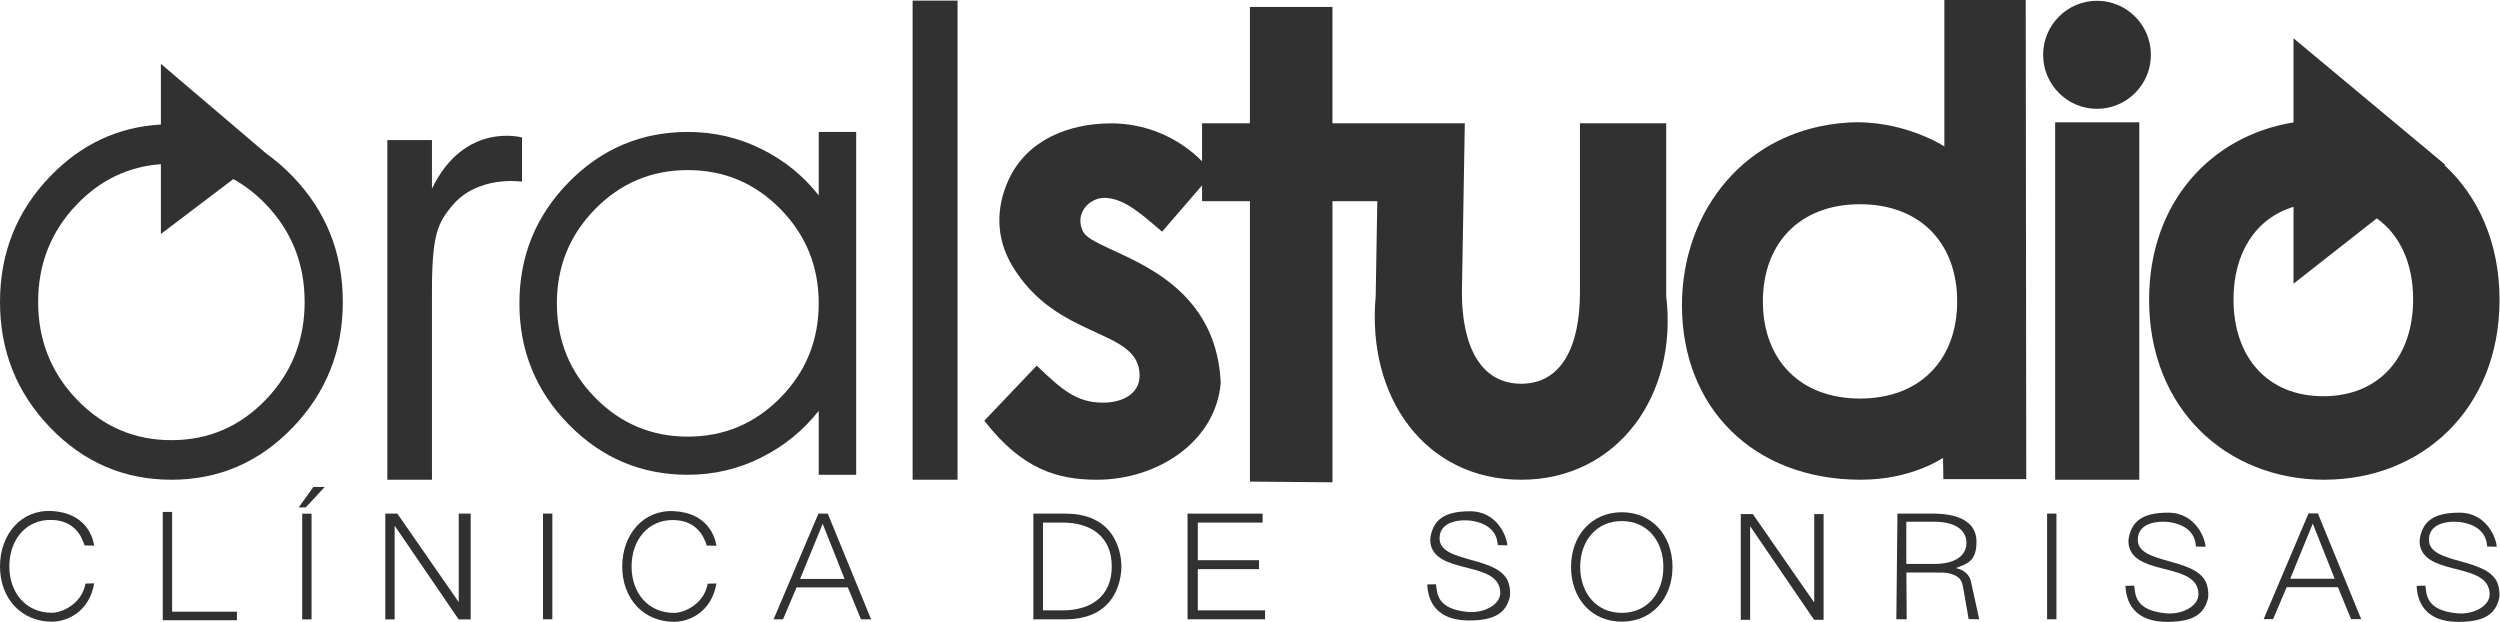 <svg xmlns="http://www.w3.org/2000/svg" width="201" height="50" viewBox="0 0 201 50" fill="none"><g clip-path="url(#clip0_4008_710)"><path d="M21.436 12.369L12.936 5.133V10.011C9.496 10.205 6.53 11.592 4.039 14.174C1.346 16.968 0 20.336 0 24.278C0 28.22 1.346 31.588 4.039 34.382C6.733 37.175 9.98 38.571 13.78 38.571C17.581 38.571 20.829 37.175 23.522 34.382C26.215 31.588 27.562 28.221 27.562 24.278C27.562 20.334 26.216 16.967 23.522 14.174C22.86 13.487 22.165 12.887 21.436 12.369ZM21.362 32.141C19.273 34.306 16.747 35.389 13.78 35.389C10.814 35.389 8.287 34.306 6.199 32.141C4.111 29.975 3.067 27.354 3.067 24.278C3.067 21.201 4.111 18.581 6.199 16.415C8.085 14.459 10.332 13.389 12.936 13.2V18.812L18.758 14.399C19.691 14.912 20.56 15.583 21.362 16.415C23.449 18.581 24.493 21.202 24.493 24.278C24.493 27.353 23.449 29.976 21.362 32.141Z" fill="#313131"></path><path d="M41.969 11.054C41.969 11.054 37.355 9.746 34.729 15.164V11.262H31.142V38.571H34.729V23.375C34.732 18.839 35.211 17.909 36.352 16.539C38.427 14.049 41.969 14.607 41.969 14.607V11.054Z" fill="#313131"></path><path d="M65.825 15.706C64.58 14.122 63.038 12.876 61.199 11.969C59.36 11.062 57.394 10.608 55.301 10.608C51.565 10.608 48.376 11.955 45.73 14.647C43.084 17.34 41.761 20.587 41.761 24.39C41.761 28.192 43.084 31.439 45.73 34.133C48.375 36.826 51.565 38.172 55.301 38.172C57.394 38.172 59.36 37.712 61.199 36.789C63.038 35.867 64.58 34.614 65.825 33.031V38.172H68.838V10.608H65.825V15.706ZM62.748 31.972C60.696 34.06 58.214 35.104 55.299 35.104C52.385 35.104 49.902 34.06 47.851 31.972C45.8 29.884 44.773 27.357 44.773 24.39C44.773 21.423 45.798 18.896 47.851 16.808C49.902 14.72 52.385 13.676 55.299 13.676C58.214 13.676 60.696 14.72 62.748 16.808C64.799 18.896 65.825 21.424 65.825 24.39C65.825 27.355 64.799 29.884 62.748 31.972Z" fill="#313131"></path><path d="M76.986 0.049H73.374V38.57H76.986V0.049Z" fill="#313131"></path><path d="M133.96 9.908H127.028V23.509C127.028 27.92 125.51 30.852 122.302 30.852C119.095 30.852 117.537 27.92 117.537 23.509L117.771 9.908H107.129V0.556H100.494V9.908H96.645V12.967C94.619 10.92 91.943 9.918 89.354 9.918C85.907 9.918 82.588 11.256 81.11 14.415C80.053 16.677 80.069 19.113 81.327 21.27C84.928 27.445 91.624 26.314 91.624 30.199C91.624 31.66 90.256 32.373 88.681 32.373C86.595 32.373 85.414 31.381 83.355 29.395L79.138 33.824C82.18 37.749 85.045 38.571 88.196 38.571C93.015 38.571 97.749 35.556 98.147 30.772C97.7 21.305 87.965 20.434 87.073 18.613C86.347 17.128 87.621 15.907 88.779 15.907C90.448 15.907 91.98 17.417 93.433 18.626L96.646 14.904V16.178H100.495V38.72L107.13 38.779V16.177H110.735L110.607 23.813C109.862 31.968 114.598 38.571 122.305 38.571C130.012 38.571 134.932 31.819 133.962 23.813V9.908H133.96Z" fill="#313131"></path><path d="M156.326 1.19169e-05V11.77C156.326 11.77 152.962 9.585 148.593 9.854C140.301 10.365 135.229 16.993 135.229 24.539C135.229 32.756 140.947 38.57 149.617 38.57C153.71 38.57 156.22 36.813 156.22 36.813L156.246 38.522H162.911L162.869 -0.001H156.326V1.19169e-05ZM149.546 32.043C144.664 32.043 141.736 28.868 141.736 24.232C141.736 19.596 144.664 16.421 149.546 16.421C154.429 16.421 157.357 19.596 157.357 24.232C157.357 28.868 154.427 32.043 149.546 32.043Z" fill="#313131"></path><path d="M168.6 8.749C170.991 8.749 172.933 6.802 172.933 4.405C172.933 2.009 170.991 0.063 168.6 0.063C166.209 0.063 164.267 2.01 164.267 4.407C164.267 6.803 166.209 8.75 168.6 8.75V8.749Z" fill="#313131"></path><path d="M172 9.835H165.235V38.571H172V9.835Z" fill="#313131"></path><path d="M196.54 13.283L196.594 13.241L184.399 3.077V9.841C177.769 10.909 172.787 16.264 172.787 24.106C172.787 32.899 179.048 38.57 186.875 38.57C194.701 38.57 200.963 32.897 200.963 24.106C200.963 19.535 199.267 15.808 196.541 13.283H196.54ZM186.795 31.857C182.282 31.857 179.574 28.693 179.574 24.073C179.574 20.341 181.341 17.56 184.399 16.628V22.81L191.094 17.555C192.969 18.891 194.016 21.2 194.016 24.072C194.016 28.692 191.308 31.856 186.795 31.856V31.857Z" fill="#313131"></path><path d="M7.574 46.899C7.172 49.235 5.357 49.983 4.171 49.983C1.709 49.983 0 48.118 0 45.534C0 42.951 1.714 40.948 4.171 41.086C6.854 41.236 7.451 43.105 7.574 43.867L6.799 43.853C6.5 42.9 5.83 41.854 4.171 41.803C2.063 41.739 0.752 43.429 0.752 45.534C0.752 47.639 2.062 49.265 4.171 49.265C4.981 49.265 6.575 48.563 6.873 46.919L7.574 46.9V46.899Z" fill="#313131"></path><path d="M13.086 41.158H13.838V49.18H19.05V49.866H13.085V41.158H13.086Z" fill="#313131"></path><path d="M25.198 39.149H26.11L24.583 40.794H24.013L25.199 39.149H25.198ZM24.297 41.297H25.049V49.797H24.297V41.297Z" fill="#313131"></path><path d="M30.979 41.296H31.947L36.86 48.377H36.882V41.296H37.842V49.797H36.873L31.754 42.302H31.73V49.797H30.979V41.296Z" fill="#313131"></path><path d="M43.657 41.291H44.409V49.792H43.657V41.291Z" fill="#313131"></path><path d="M65.803 41.291H66.551L70.036 49.792H69.221L68.167 47.229H64.043L62.955 49.792H62.196L65.802 41.291H65.803ZM66.144 42.114L64.329 46.544H67.903L66.144 42.114Z" fill="#313131"></path><path d="M83.083 41.296H85.658C89.985 41.296 90.162 44.92 90.162 45.544C90.162 46.168 89.986 49.792 85.658 49.792H83.083V41.296ZM83.859 49.072H85.458C87.669 49.072 89.386 47.98 89.386 45.544C89.386 43.108 87.669 42.016 85.458 42.016H83.859V49.072Z" fill="#313131"></path><path d="M95.48 41.296H101.514V42.016H96.304V45.04H101.226V45.76H96.304V49.072H101.713V49.792H95.479V41.296H95.48Z" fill="#313131"></path><path d="M115.455 46.974C115.556 47.593 115.424 48.973 118.041 49.201C119.309 49.312 120.642 48.617 120.621 47.646C120.57 45.106 115.745 46.194 115.058 43.902C114.958 43.573 114.979 43.219 115.071 42.888C115.359 41.85 116.056 41.105 118.185 41.105C120.471 41.105 121.189 43.311 121.189 43.847L120.417 43.828C120.394 43.587 120.393 42.196 118.313 41.868C117.798 41.787 115.742 41.711 115.742 43.292C115.742 45.336 120.639 44.634 121.307 46.923C121.406 47.265 121.461 47.732 121.368 48.075C121.055 49.234 120.238 49.887 118.114 49.885C114.927 49.884 114.797 47.62 114.748 46.991L115.456 46.973L115.455 46.974Z" fill="#313131"></path><path d="M130.391 41.184C132.799 41.184 134.469 43.029 134.469 45.584C134.469 48.138 132.797 49.983 130.391 49.983C127.984 49.983 126.312 48.138 126.312 45.584C126.312 43.029 127.984 41.184 130.391 41.184ZM130.391 49.274C132.453 49.274 133.735 47.665 133.735 45.584C133.735 43.502 132.453 41.894 130.391 41.894C128.329 41.894 127.048 43.503 127.048 45.584C127.048 47.664 128.33 49.274 130.391 49.274Z" fill="#313131"></path><path d="M152.552 41.291H155.252C156.065 41.291 158.91 41.291 158.91 43.559C158.91 45.206 158.089 45.33 157.249 45.675C157.249 45.675 158.229 45.816 158.458 46.718L159.13 49.79L158.278 49.773L157.837 47.241C157.73 46.594 157.493 46.375 157.016 46.194C156.743 46.09 156.451 46.038 156.16 46.037L155.065 46.032H153.274L153.299 49.787L152.466 49.79L152.555 41.29L152.552 41.291ZM153.268 45.342H155.482C157.679 45.342 158.106 44.304 158.106 43.645C158.106 42.985 157.679 41.947 155.482 41.947H153.268V45.342Z" fill="#313131"></path><path d="M164.587 41.291H165.338V49.792H164.587V41.291Z" fill="#313131"></path><path d="M57.601 46.91C57.199 49.246 55.384 49.994 54.198 49.994C51.736 49.994 50.027 48.129 50.027 45.545C50.027 42.962 51.741 40.959 54.198 41.097C56.882 41.247 57.478 43.116 57.601 43.877L56.826 43.864C56.527 42.911 55.857 41.865 54.198 41.814C52.091 41.75 50.779 43.44 50.779 45.545C50.779 47.651 52.089 49.276 54.198 49.276C55.008 49.276 56.602 48.574 56.9 46.929L57.601 46.911V46.91Z" fill="#313131"></path><path d="M139.961 41.333H140.929L145.842 48.414H145.864V41.333H146.616V49.834H145.854L140.734 42.339H140.711V49.834H139.959V41.333H139.961Z" fill="#313131"></path><path d="M171.59 47.086C171.691 47.705 171.559 49.085 174.176 49.313C175.443 49.424 176.777 48.729 176.756 47.758C176.705 45.219 171.88 46.306 171.193 44.014C171.093 43.685 171.114 43.331 171.206 43C171.494 41.962 172.19 41.218 174.32 41.218C176.606 41.218 177.323 43.423 177.323 43.959L176.552 43.94C176.529 43.699 176.527 42.309 174.448 41.981C173.933 41.899 171.877 41.823 171.877 43.404C171.877 45.448 176.774 44.747 177.442 47.036C177.541 47.377 177.595 47.844 177.503 48.187C177.189 49.347 176.372 49.999 174.249 49.998C171.062 49.996 170.932 47.732 170.882 47.103L171.591 47.085L171.59 47.086Z" fill="#313131"></path><path d="M195.002 47.086C195.102 47.705 194.971 49.085 197.588 49.313C198.855 49.424 200.189 48.729 200.168 47.758C200.116 45.219 195.292 46.306 194.604 44.014C194.505 43.685 194.525 43.331 194.618 43C194.906 41.962 195.602 41.218 197.732 41.218C200.018 41.218 200.735 43.423 200.735 43.959L199.964 43.94C199.94 43.699 199.939 42.309 197.86 41.981C197.344 41.899 195.288 41.823 195.288 43.404C195.288 45.448 200.185 44.747 200.853 47.036C200.953 47.377 201.007 47.844 200.915 48.187C200.601 49.347 199.784 49.999 197.66 49.998C194.474 49.996 194.343 47.732 194.294 47.103L195.003 47.085L195.002 47.086Z" fill="#313131"></path><path d="M185.608 41.276H186.356L189.84 49.776H189.026L187.971 47.213H183.847L182.759 49.776H182L185.606 41.276H185.608ZM185.948 42.098L184.134 46.528H187.708L185.948 42.098Z" fill="#313131"></path></g><defs><clipPath id="clip0_4008_710"><rect width="200.962" height="50" fill="white"></rect></clipPath></defs></svg>